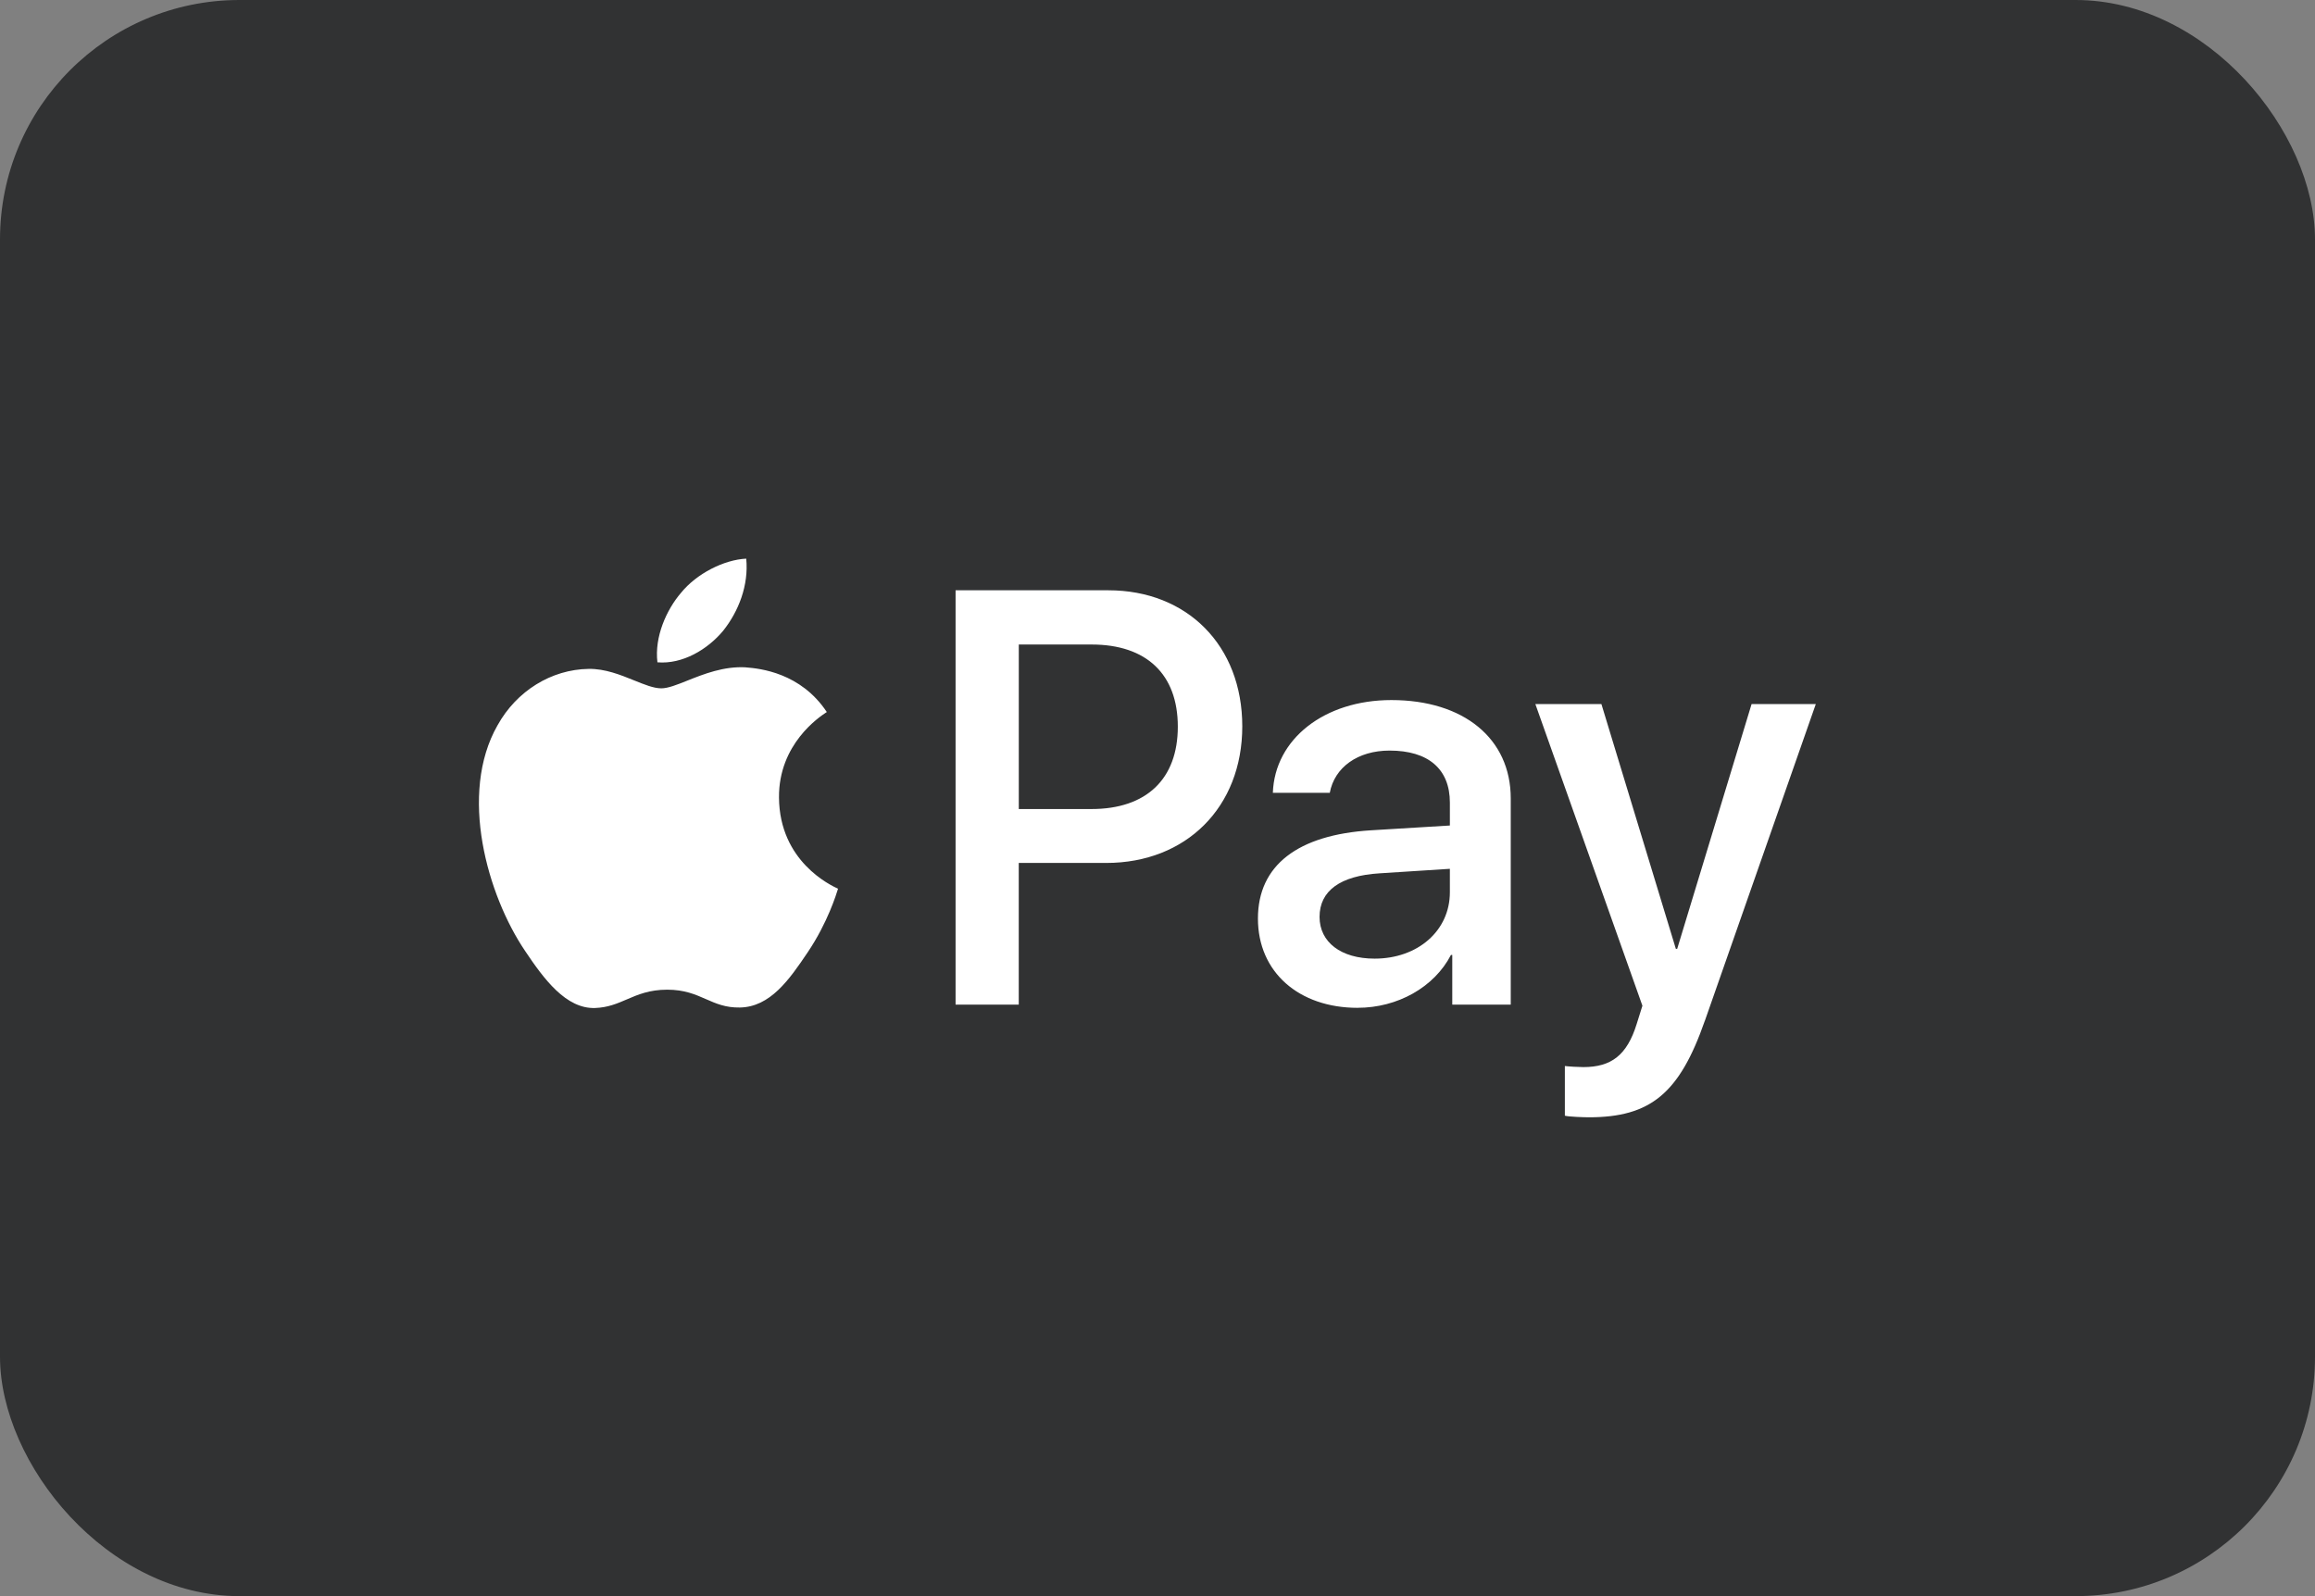 <svg xmlns="http://www.w3.org/2000/svg" width="58" height="40" fill="none" style="mix-blend-mode:luminosity" xmlns:v="https://vecta.io/nano"><rect width="100%" height="100%" fill="#808080" stroke="none"/><rect width="58" height="40" rx="6" fill="#313233"/><path fill-rule="evenodd" d="M16.471 16.598c.628.053 1.256-.32 1.649-.793.386-.486.641-1.139.576-1.805-.556.027-1.243.373-1.636.859-.36.42-.667 1.099-.589 1.738zm7.47 8.578V14.793h3.827c1.976 0 3.356 1.385 3.356 3.41s-1.407 3.423-3.408 3.423h-2.192v3.55h-1.583zm-5.253-8.452c-.553-.032-1.058.169-1.466.332-.262.105-.485.194-.654.194-.19 0-.421-.094-.681-.199-.34-.138-.73-.295-1.138-.288-.936.013-1.806.553-2.283 1.412-.981 1.718-.255 4.263.693 5.661.464.693 1.021 1.452 1.753 1.425.322-.012.554-.113.794-.216.276-.119.563-.243 1.011-.243.433 0 .707.121.971.237.25.11.491.216.848.21.759-.013 1.236-.693 1.701-1.385.501-.743.721-1.469.755-1.579l.004-.013c-.186-.087-1.466-.684-1.479-2.284-.012-1.343 1.016-2.024 1.178-2.131l.02-.013c-.654-.986-1.675-1.092-2.028-1.119zm15.328 8.532c.994 0 1.917-.513 2.336-1.325h.033v1.245h1.465v-5.168c0-1.498-1.178-2.464-2.99-2.464-1.681 0-2.924.979-2.97 2.325h1.426c.118-.639.7-1.059 1.498-1.059.968 0 1.511.459 1.511 1.305v.573l-1.976.12c-1.838.113-2.833.879-2.833 2.211 0 1.345 1.027 2.238 2.499 2.238zm.424-1.232c-.844 0-1.38-.413-1.38-1.046 0-.653.517-1.032 1.505-1.092l1.76-.113v.586c0 .972-.811 1.665-1.884 1.665zm8.272 1.559C42.078 27.401 41.352 28 39.808 28c-.118 0-.51-.013-.602-.04v-1.245c.098.013.34.027.464.027.7 0 1.093-.3 1.335-1.079l.144-.459-2.682-7.559h1.655l1.865 6.134h.033l1.864-6.134h1.609l-2.78 7.939zm-17.187-9.431h1.825c1.374 0 2.159.746 2.159 2.058s-.785 2.065-2.165 2.065h-1.819v-4.123z" fill="#fff"/></svg>